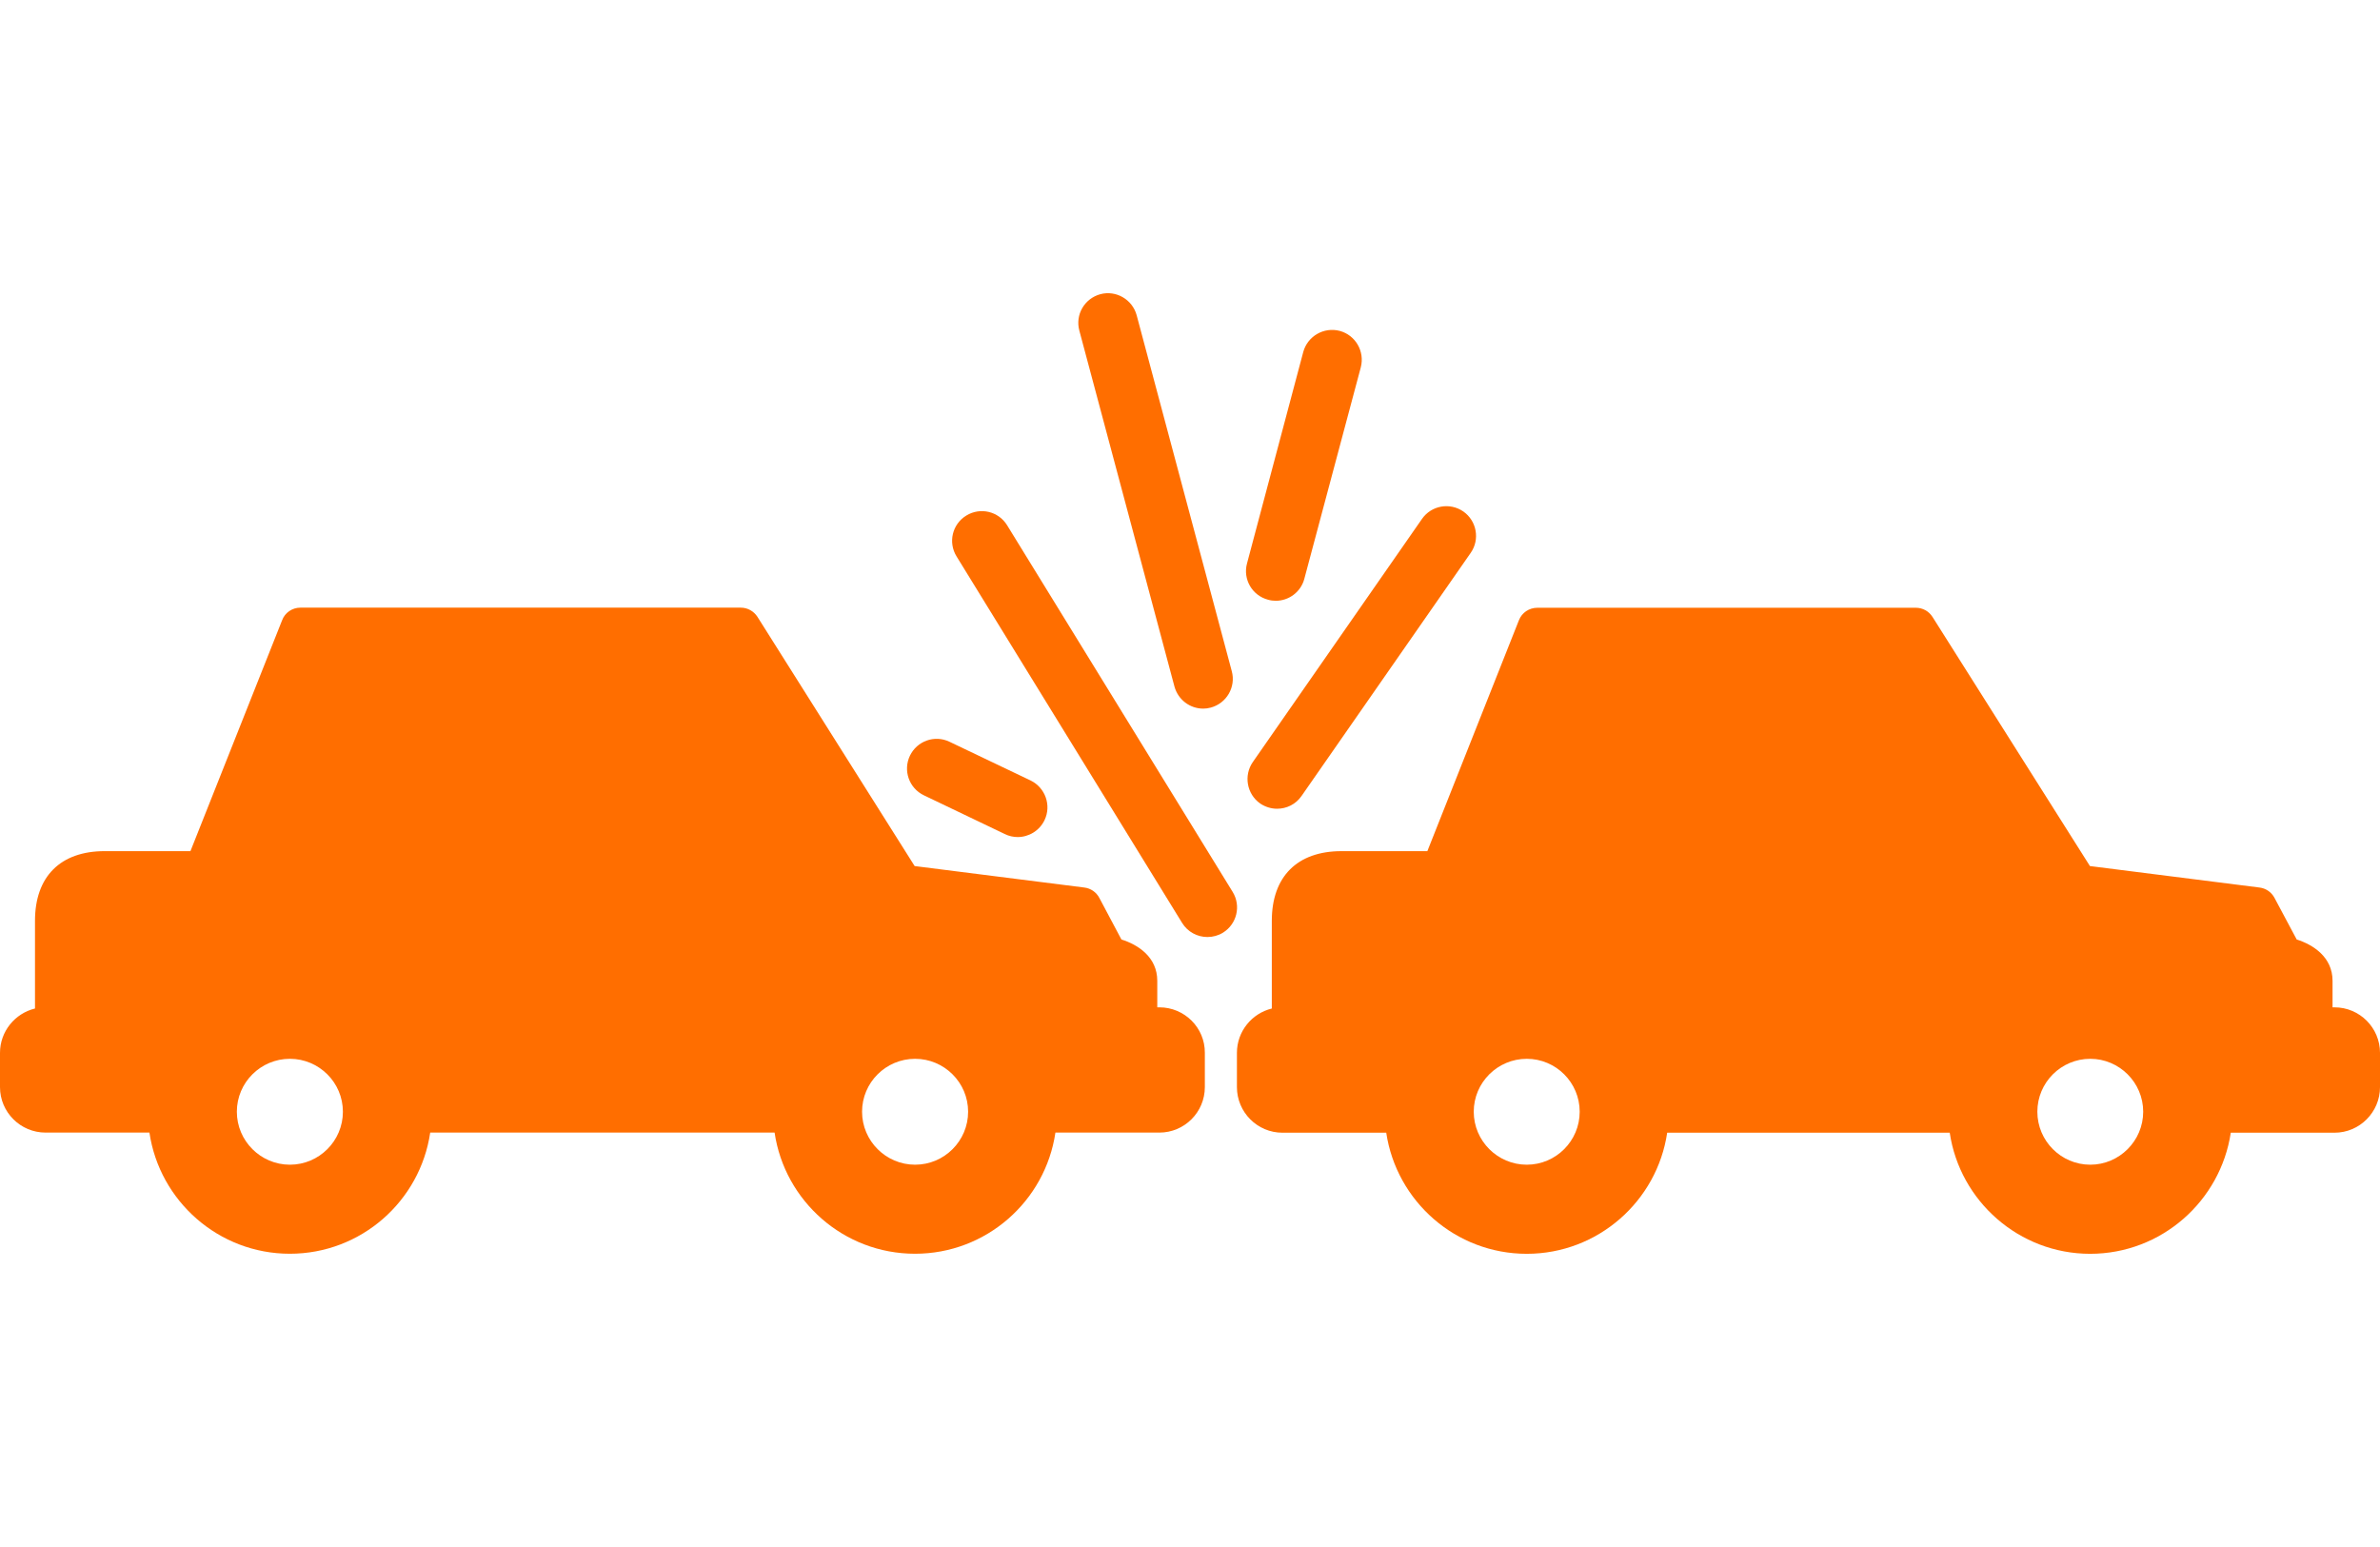 <?xml version="1.0" encoding="utf-8"?>
<!-- Generator: Adobe Illustrator 24.0.2, SVG Export Plug-In . SVG Version: 6.00 Build 0)  -->
<svg version="1.1" id="Capa_1" xmlns="http://www.w3.org/2000/svg" xmlns:xlink="http://www.w3.org/1999/xlink" x="0px" y="0px"
	 viewBox="0 0 200 130" style="enable-background:new 0 0 200 130;" xml:space="preserve">
<style type="text/css">
	.st0{fill:#FF6E00;}
</style>
<g>
	<g>
		<path class="st0" d="M103.583,74.947L84.629,44.136c-0.722-1.173-2.255-1.534-3.428-0.812
			c-1.181,0.722-1.543,2.255-0.821,3.428l18.954,30.798c0.469,0.767,1.29,1.191,2.129,1.191
			c0.451,0,0.902-0.117,1.308-0.366C103.943,77.649,104.305,76.116,103.583,74.947z"/>
		<path class="st0" d="M105.892,67.518c0.443,0.297,0.939,0.443,1.425,0.443c0.793,0,1.569-0.366,2.057-1.073
			l14.218-20.433c0.785-1.128,0.505-2.683-0.623-3.473c-1.136-0.785-2.688-0.505-3.473,0.623L105.279,64.037
			C104.494,65.173,104.774,66.725,105.892,67.518z"/>
		<path class="st0" d="M98.694,57.694c0.307,1.109,1.299,1.854,2.417,1.854c0.199,0,0.415-0.027,0.632-0.086
			c1.335-0.361,2.129-1.732,1.768-3.059l-7.993-29.913c-0.361-1.327-1.732-2.12-3.049-1.768
			c-1.335,0.361-2.129,1.723-1.768,3.059L98.694,57.694z"/>
		<path class="st0" d="M77.638,66.833l6.802,3.256c0.343,0.172,0.722,0.252,1.083,0.252
			c0.92,0,1.823-0.523,2.255-1.425c0.596-1.245,0.054-2.733-1.173-3.329l-6.82-3.256
			c-1.245-0.596-2.724-0.063-3.32,1.173C75.87,64.749,76.393,66.237,77.638,66.833z"/>
		<path class="st0" d="M106.559,50.396c0.216,0.063,0.433,0.09,0.649,0.09c1.1,0,2.111-0.74,2.4-1.849
			l4.745-17.771c0.343-1.33-0.433-2.697-1.768-3.059c-1.335-0.352-2.707,0.443-3.067,1.768l-4.727,17.771
			C104.431,48.682,105.225,50.044,106.559,50.396z"/>
		<path class="st0" d="M97.43,84.65h-0.18v-2.228c0-2.003-1.624-3.04-3.013-3.473l-1.859-3.5
			c-0.252-0.478-0.722-0.803-1.263-0.867l-14.254-1.804L63.654,51.839c-0.307-0.478-0.83-0.776-1.407-0.776H25.242
			c-0.685,0-1.299,0.424-1.534,1.056l-7.704,19.405H8.796c-3.716,0-5.855,2.138-5.855,5.855v7.37
			C1.264,85.154,0,86.67,0,88.474v2.877c0,2.111,1.714,3.825,3.834,3.825h8.723
			c0.848,5.755,5.819,10.181,11.796,10.181c5.99,0,10.951-4.42,11.799-10.181h28.94
			c0.848,5.755,5.81,10.181,11.799,10.181s10.951-4.42,11.799-10.181h8.732c2.111,0,3.825-1.71,3.825-3.825
			v-2.877C101.264,86.363,99.541,84.65,97.43,84.65z M24.359,97.874c-2.454,0-4.456-2.003-4.456-4.452
			c0-2.454,2.003-4.447,4.456-4.447s4.456,1.994,4.456,4.447C28.815,95.871,26.822,97.874,24.359,97.874z
			 M76.898,97.874c-2.454,0-4.456-2.003-4.456-4.452c0-2.454,2.003-4.447,4.456-4.447s4.456,1.994,4.456,4.447
			C81.354,95.871,79.361,97.874,76.898,97.874z"/>
		<path class="st0" d="M196.176,84.65h-0.163v-2.228c0-2.003-1.641-3.04-3.013-3.473l-1.867-3.5
			c-0.252-0.478-0.722-0.803-1.263-0.867l-14.245-1.804l-13.225-20.929c-0.307-0.487-0.83-0.776-1.399-0.776
			h-31.817c-0.685,0-1.299,0.415-1.543,1.047l-7.695,19.405H112.73c-3.716,0-5.855,2.138-5.855,5.855v7.37
			c-1.678,0.406-2.932,1.921-2.932,3.725v2.877c0,2.111,1.714,3.834,3.825,3.834h8.723
			c0.857,5.747,5.819,10.176,11.809,10.176c5.981,0,10.951-4.429,11.799-10.176h23.744
			c0.848,5.747,5.828,10.176,11.799,10.176c5.99,0,10.951-4.429,11.818-10.176h8.715
			c2.111,0,3.825-1.723,3.825-3.834v-2.877C200.001,86.363,198.287,84.65,196.176,84.65z M128.3,97.874
			c-2.454,0-4.456-2.003-4.456-4.452c0-2.454,2.003-4.447,4.456-4.447c2.454,0,4.447,1.994,4.447,4.447
			C132.748,95.871,130.755,97.874,128.3,97.874z M175.653,97.874c-2.454,0-4.447-2.003-4.447-4.452
			c0-2.454,1.994-4.447,4.447-4.447c2.444,0,4.447,1.994,4.447,4.447C180.1,95.871,178.098,97.874,175.653,97.874z"/>
	</g>
</g>
</svg>
